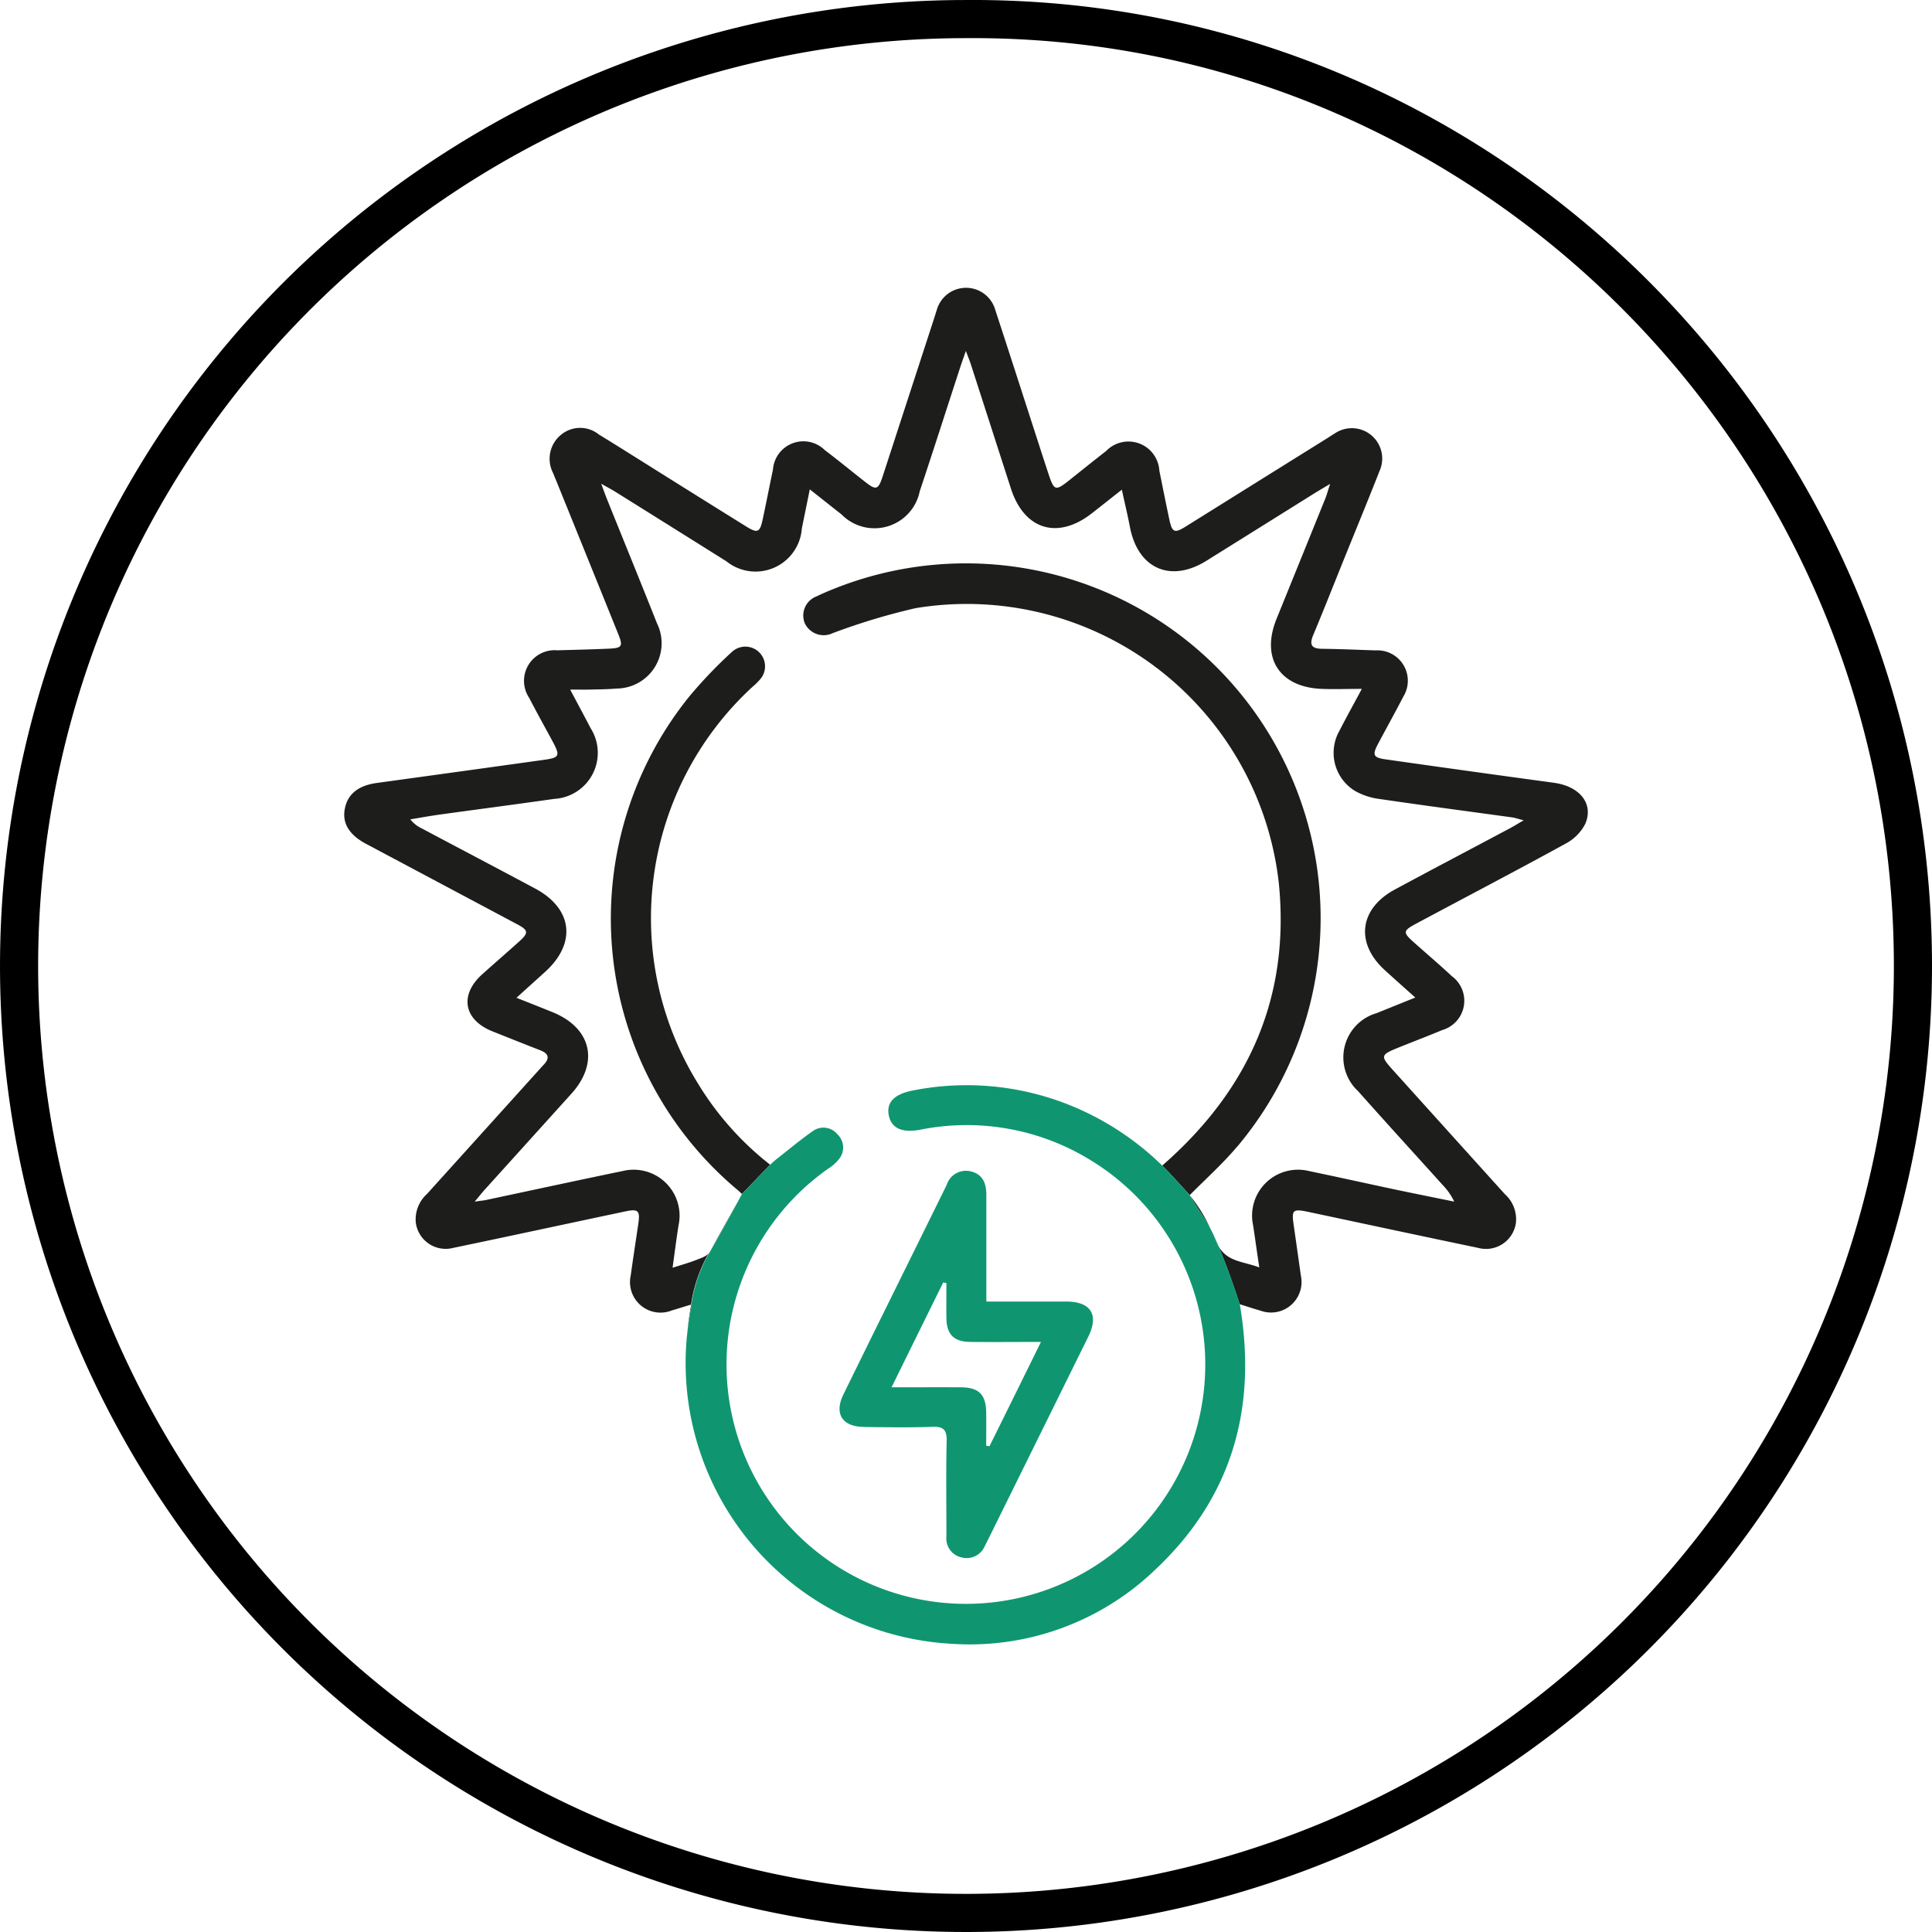 <?xml version="1.0" encoding="UTF-8"?> <svg xmlns="http://www.w3.org/2000/svg" xmlns:xlink="http://www.w3.org/1999/xlink" width="101.339" height="101.34" viewBox="0 0 101.339 101.34"><defs><clipPath id="clip-path"><rect id="Rectangle_4680" data-name="Rectangle 4680" width="65.225" height="71.14" fill="none"></rect></clipPath></defs><g id="Groupe_8572" data-name="Groupe 8572" transform="translate(-209.499 -409.5)"><path id="Tracé_4367" data-name="Tracé 4367" d="M100.139,50.47A49.669,49.669,0,1,1,50.469.8C77.787.594,100.139,22.945,100.139,50.47Z" transform="translate(209.699 409.701)" fill="none" stroke="#000" stroke-width="2"></path><g id="Groupe_8574" data-name="Groupe 8574" transform="translate(227.557 424.6)"><g id="Groupe_8573" data-name="Groupe 8573" transform="translate(0 0)" clip-path="url(#clip-path)"><path id="Tracé_6906" data-name="Tracé 6906" d="M33.695,37.167A18.608,18.608,0,0,0,12.58,7.885c-.317.125-.634.26-.94.409a1.071,1.071,0,0,0-.612,1.424,1.1,1.1,0,0,0,1.47.5,33.846,33.846,0,0,1,4.34-1.307A16.467,16.467,0,0,1,35.887,23.346c.594,5.964-1.569,10.834-6.112,14.8-.018-.015-.035-.029-.051-.044.546.539,1.488,1.6,1.488,1.6.821-.834,1.717-1.631,2.482-2.54" transform="translate(13.134 7.888)" fill="#1d1d1b"></path><path id="Tracé_6907" data-name="Tracé 6907" d="M20.655,22.447l-.009-.018.009.018" transform="translate(24.792 26.934)" fill="#1d1d1b"></path><path id="Tracé_6908" data-name="Tracé 6908" d="M8.16,25.211c.013-.114.024-.22.037-.33-.013.11-.026.22-.037.33" transform="translate(9.798 29.877)" fill="#1d1d1b"></path><path id="Tracé_6909" data-name="Tracé 6909" d="M10.959,31.536a16.49,16.49,0,0,1,2.828-20.868,3.152,3.152,0,0,0,.451-.456,1.033,1.033,0,0,0-1.53-1.375A23.808,23.808,0,0,0,10.45,11.2a18.559,18.559,0,0,0,2.571,25.879c.081.068.156.143.211.194l1.475-1.536a15.845,15.845,0,0,1-3.748-4.2" transform="translate(7.629 10.255)" fill="#1d1d1b"></path><path id="Tracé_6910" data-name="Tracé 6910" d="M63.445,25.958q-4.417-.6-8.83-1.228c-.636-.09-.7-.227-.4-.794.44-.832.9-1.651,1.331-2.489A1.593,1.593,0,0,0,54.1,19.015c-.942-.031-1.884-.073-2.824-.084-.566-.009-.656-.233-.449-.726.552-1.32,1.078-2.654,1.613-3.981.625-1.545,1.261-3.088,1.871-4.639a1.592,1.592,0,0,0-2.35-1.954c-.13.075-.253.161-.379.24q-3.73,2.327-7.458,4.655c-.577.359-.7.3-.845-.368-.183-.856-.352-1.714-.526-2.573A1.624,1.624,0,0,0,39.96,8.559C39.3,9.07,38.653,9.593,38,10.113c-.682.539-.768.517-1.037-.282q-.241-.73-.478-1.464c-.777-2.4-1.547-4.8-2.333-7.194a1.594,1.594,0,0,0-3.077,0c-.048.141-.09.284-.136.427q-1.35,4.146-2.7,8.293c-.229.7-.343.735-.911.288-.709-.555-1.4-1.125-2.119-1.668A1.6,1.6,0,0,0,22.486,9.53c-.185.878-.354,1.758-.544,2.637-.143.662-.268.715-.854.352q-2.644-1.644-5.28-3.3c-.816-.511-1.631-1.026-2.452-1.527a1.567,1.567,0,0,0-2.014.037,1.621,1.621,0,0,0-.387,1.987c.062.161.13.317.194.475q1.614,3.981,3.222,7.967c.262.647.2.735-.5.766-.9.04-1.8.062-2.7.086A1.607,1.607,0,0,0,9.7,21.506c.4.779.832,1.545,1.246,2.317.383.722.339.819-.46.931q-4.384.611-8.768,1.213c-.99.134-1.556.592-1.695,1.386q-.195,1.112,1.127,1.813,3.965,2.109,7.929,4.219c.579.308.594.447.117.88-.651.588-1.316,1.16-1.968,1.747C6.026,37.1,6.268,38.4,7.78,39c.834.332,1.668.667,2.5.99.447.174.508.416.178.761-.147.156-.288.317-.431.475q-2.839,3.146-5.678,6.29a1.813,1.813,0,0,0-.6,1.494,1.581,1.581,0,0,0,1.968,1.345c3.013-.627,6.021-1.279,9.034-1.915.665-.141.77-.037.676.627-.132.909-.277,1.818-.4,2.729a1.6,1.6,0,0,0,2.15,1.842c.324-.095.647-.2,1.01-.308a7.689,7.689,0,0,1,.951-2.729c-.117.2-.438.293-.682.39-.372.145-.759.253-1.235.407.11-.8.2-1.516.313-2.227a2.411,2.411,0,0,0-2.936-2.846c-2.386.493-4.769,1.01-7.153,1.516-.143.031-.291.042-.605.088.246-.293.394-.48.555-.658q2.258-2.5,4.516-5c1.477-1.635,1.059-3.451-.99-4.281-.59-.24-1.182-.473-1.888-.753.548-.5,1.03-.931,1.51-1.367,1.651-1.5,1.437-3.31-.528-4.362s-3.968-2.1-5.951-3.156a1.64,1.64,0,0,1-.6-.475c.486-.079.968-.169,1.455-.238,2.034-.282,4.069-.546,6.1-.836a2.418,2.418,0,0,0,1.9-3.713c-.324-.625-.658-1.241-1.07-2.02.423,0,.728.007,1.034,0,.471-.011.942-.013,1.411-.055A2.374,2.374,0,0,0,16.4,17.589c-.858-2.166-1.741-4.322-2.61-6.484-.088-.216-.165-.438-.315-.832.339.191.548.3.748.425q2.912,1.819,5.821,3.644A2.435,2.435,0,0,0,24,12.626c.13-.647.262-1.292.418-2.058.607.48,1.136.9,1.666,1.316a2.421,2.421,0,0,0,4.1-1.213c.731-2.19,1.433-4.391,2.15-6.585.066-.2.139-.4.271-.779.123.332.2.513.26.7q1.053,3.262,2.106,6.528c.7,2.157,2.454,2.687,4.241,1.29.486-.381.973-.766,1.574-1.239.156.715.306,1.34.427,1.97.42,2.174,2.133,2.929,4.01,1.758q2.859-1.783,5.715-3.57c.2-.123.4-.238.772-.462-.119.363-.172.57-.251.766q-1.274,3.149-2.553,6.3c-.841,2.058.141,3.6,2.368,3.686.64.026,1.281,0,2.1,0-.44.823-.819,1.5-1.171,2.192a2.338,2.338,0,0,0,.8,3.152,3.411,3.411,0,0,0,1.261.425c2.326.343,4.657.649,6.987.971.158.022.313.077.612.154-.332.191-.541.324-.759.438-2,1.065-4.008,2.119-6,3.193-1.868,1.008-2.084,2.815-.519,4.234.5.458,1.012.909,1.593,1.431l-2.031.819a2.416,2.416,0,0,0-.968,4.093c1.464,1.648,2.951,3.275,4.428,4.912a3.245,3.245,0,0,1,.612.88c-.986-.2-1.974-.4-2.96-.605-1.549-.328-3.092-.673-4.644-.995a2.408,2.408,0,0,0-2.945,2.837c.108.7.2,1.391.326,2.216-.825-.321-1.7-.282-2.161-1.155.6,1.4,1.131,3.083,1.131,3.083.423.132.759.244,1.1.341a1.6,1.6,0,0,0,2.111-1.835c-.123-.867-.244-1.734-.37-2.6s-.075-.927.812-.737c2.949.627,5.9,1.261,8.847,1.875a1.583,1.583,0,0,0,1.99-1.314,1.763,1.763,0,0,0-.577-1.5Q58,44.353,55.121,41.157c-.821-.909-.825-.907.335-1.373.713-.286,1.433-.561,2.141-.856a1.6,1.6,0,0,0,.5-2.824c-.643-.6-1.309-1.166-1.965-1.75-.623-.555-.618-.627.119-1.021,2.6-1.391,5.218-2.758,7.806-4.179a2.429,2.429,0,0,0,1.039-1.045c.451-1.061-.3-1.968-1.648-2.15" transform="translate(0 0)" fill="#1d1d1b"></path><path id="Tracé_6911" data-name="Tracé 6911" d="M8.382,24.238c-.068.361-.132.744-.178,1.182-.007.077-.018.163-.026.244a14.323,14.323,0,0,1,.235-1.435l-.031.009" transform="translate(9.819 29.094)" fill="#1d1d1b"></path><path id="Tracé_6912" data-name="Tracé 6912" d="M21.242,23.393a8,8,0,0,0-1.092-1.767c.354.6.772,1.166,1.092,1.767" transform="translate(24.196 25.969)" fill="#1d1d1b"></path><path id="Tracé_6913" data-name="Tracé 6913" d="M20.65,22.438a4.893,4.893,0,0,1,.277.61,1.592,1.592,0,0,0,.117.238c-.13-.3-.26-.585-.39-.839l0-.009" transform="translate(24.796 26.944)" fill="#1d1d1b"></path><path id="Tracé_6914" data-name="Tracé 6914" d="M10.414,21.6h0L8.7,24.672c.6-1,1.14-2.036,1.712-3.077" transform="translate(10.449 25.931)" fill="#1d1d1b"></path><path id="Tracé_6915" data-name="Tracé 6915" d="M35.961,27.174a4.892,4.892,0,0,0-.277-.61l-.009-.02c-.321-.6-.739-1.166-1.094-1.767,0,0-.94-1.065-1.486-1.6a14.9,14.9,0,0,0-4.881-3.156,14.505,14.505,0,0,0-8.13-.744c-1,.191-1.428.627-1.285,1.32.141.669.693.922,1.651.742a12.391,12.391,0,0,1,8.722,1.472,12.556,12.556,0,1,1-13.535.559,2.132,2.132,0,0,0,.6-.559.953.953,0,0,0-.141-1.237.943.943,0,0,0-1.285-.161c-.647.451-1.254.962-1.877,1.448-.114.09-.222.191-.363.315L11.1,24.71c-.572,1.041-1.114,2.075-1.712,3.077a7.689,7.689,0,0,0-.951,2.729l.031-.009a14.365,14.365,0,0,0-.235,1.437c-.011.108-.024.216-.035.328A14.746,14.746,0,0,0,22.025,48.3a14.032,14.032,0,0,0,10.744-3.88c4.008-3.761,5.372-8.449,4.439-13.924,0,0-.535-1.686-1.131-3.081a1.7,1.7,0,0,1-.117-.238" transform="translate(9.765 22.817)" fill="#0f9670"></path><path id="Tracé_6916" data-name="Tracé 6916" d="M17.249,26.9l.158.033c0,.607-.007,1.215,0,1.822.011.869.383,1.252,1.254,1.263,1.193.013,2.388,0,3.706,0-.933,1.895-1.813,3.682-2.7,5.471l-.172-.026c0-.581.007-1.164,0-1.745-.013-.944-.39-1.316-1.334-1.32-1.171-.007-2.339,0-3.631,0,.935-1.9,1.822-3.7,2.711-5.5M13.07,34.48c1.2.013,2.4.035,3.594-.009.592-.022.77.156.757.75-.04,1.668-.011,3.336-.013,5a1.015,1.015,0,0,0,.794,1.1,1.035,1.035,0,0,0,1.221-.6c.062-.112.117-.229.174-.343q2.628-5.318,5.255-10.639c.563-1.144.134-1.833-1.138-1.838-1.367,0-2.733,0-4.212,0v-.79c0-1.6,0-3.209,0-4.813,0-.594-.185-1.072-.808-1.224a1.06,1.06,0,0,0-1.274.713c-1.8,3.662-3.62,7.32-5.416,10.989-.493,1.008-.059,1.686,1.063,1.7" transform="translate(14.176 25.27)" fill="#0f9670"></path></g></g></g></svg> 